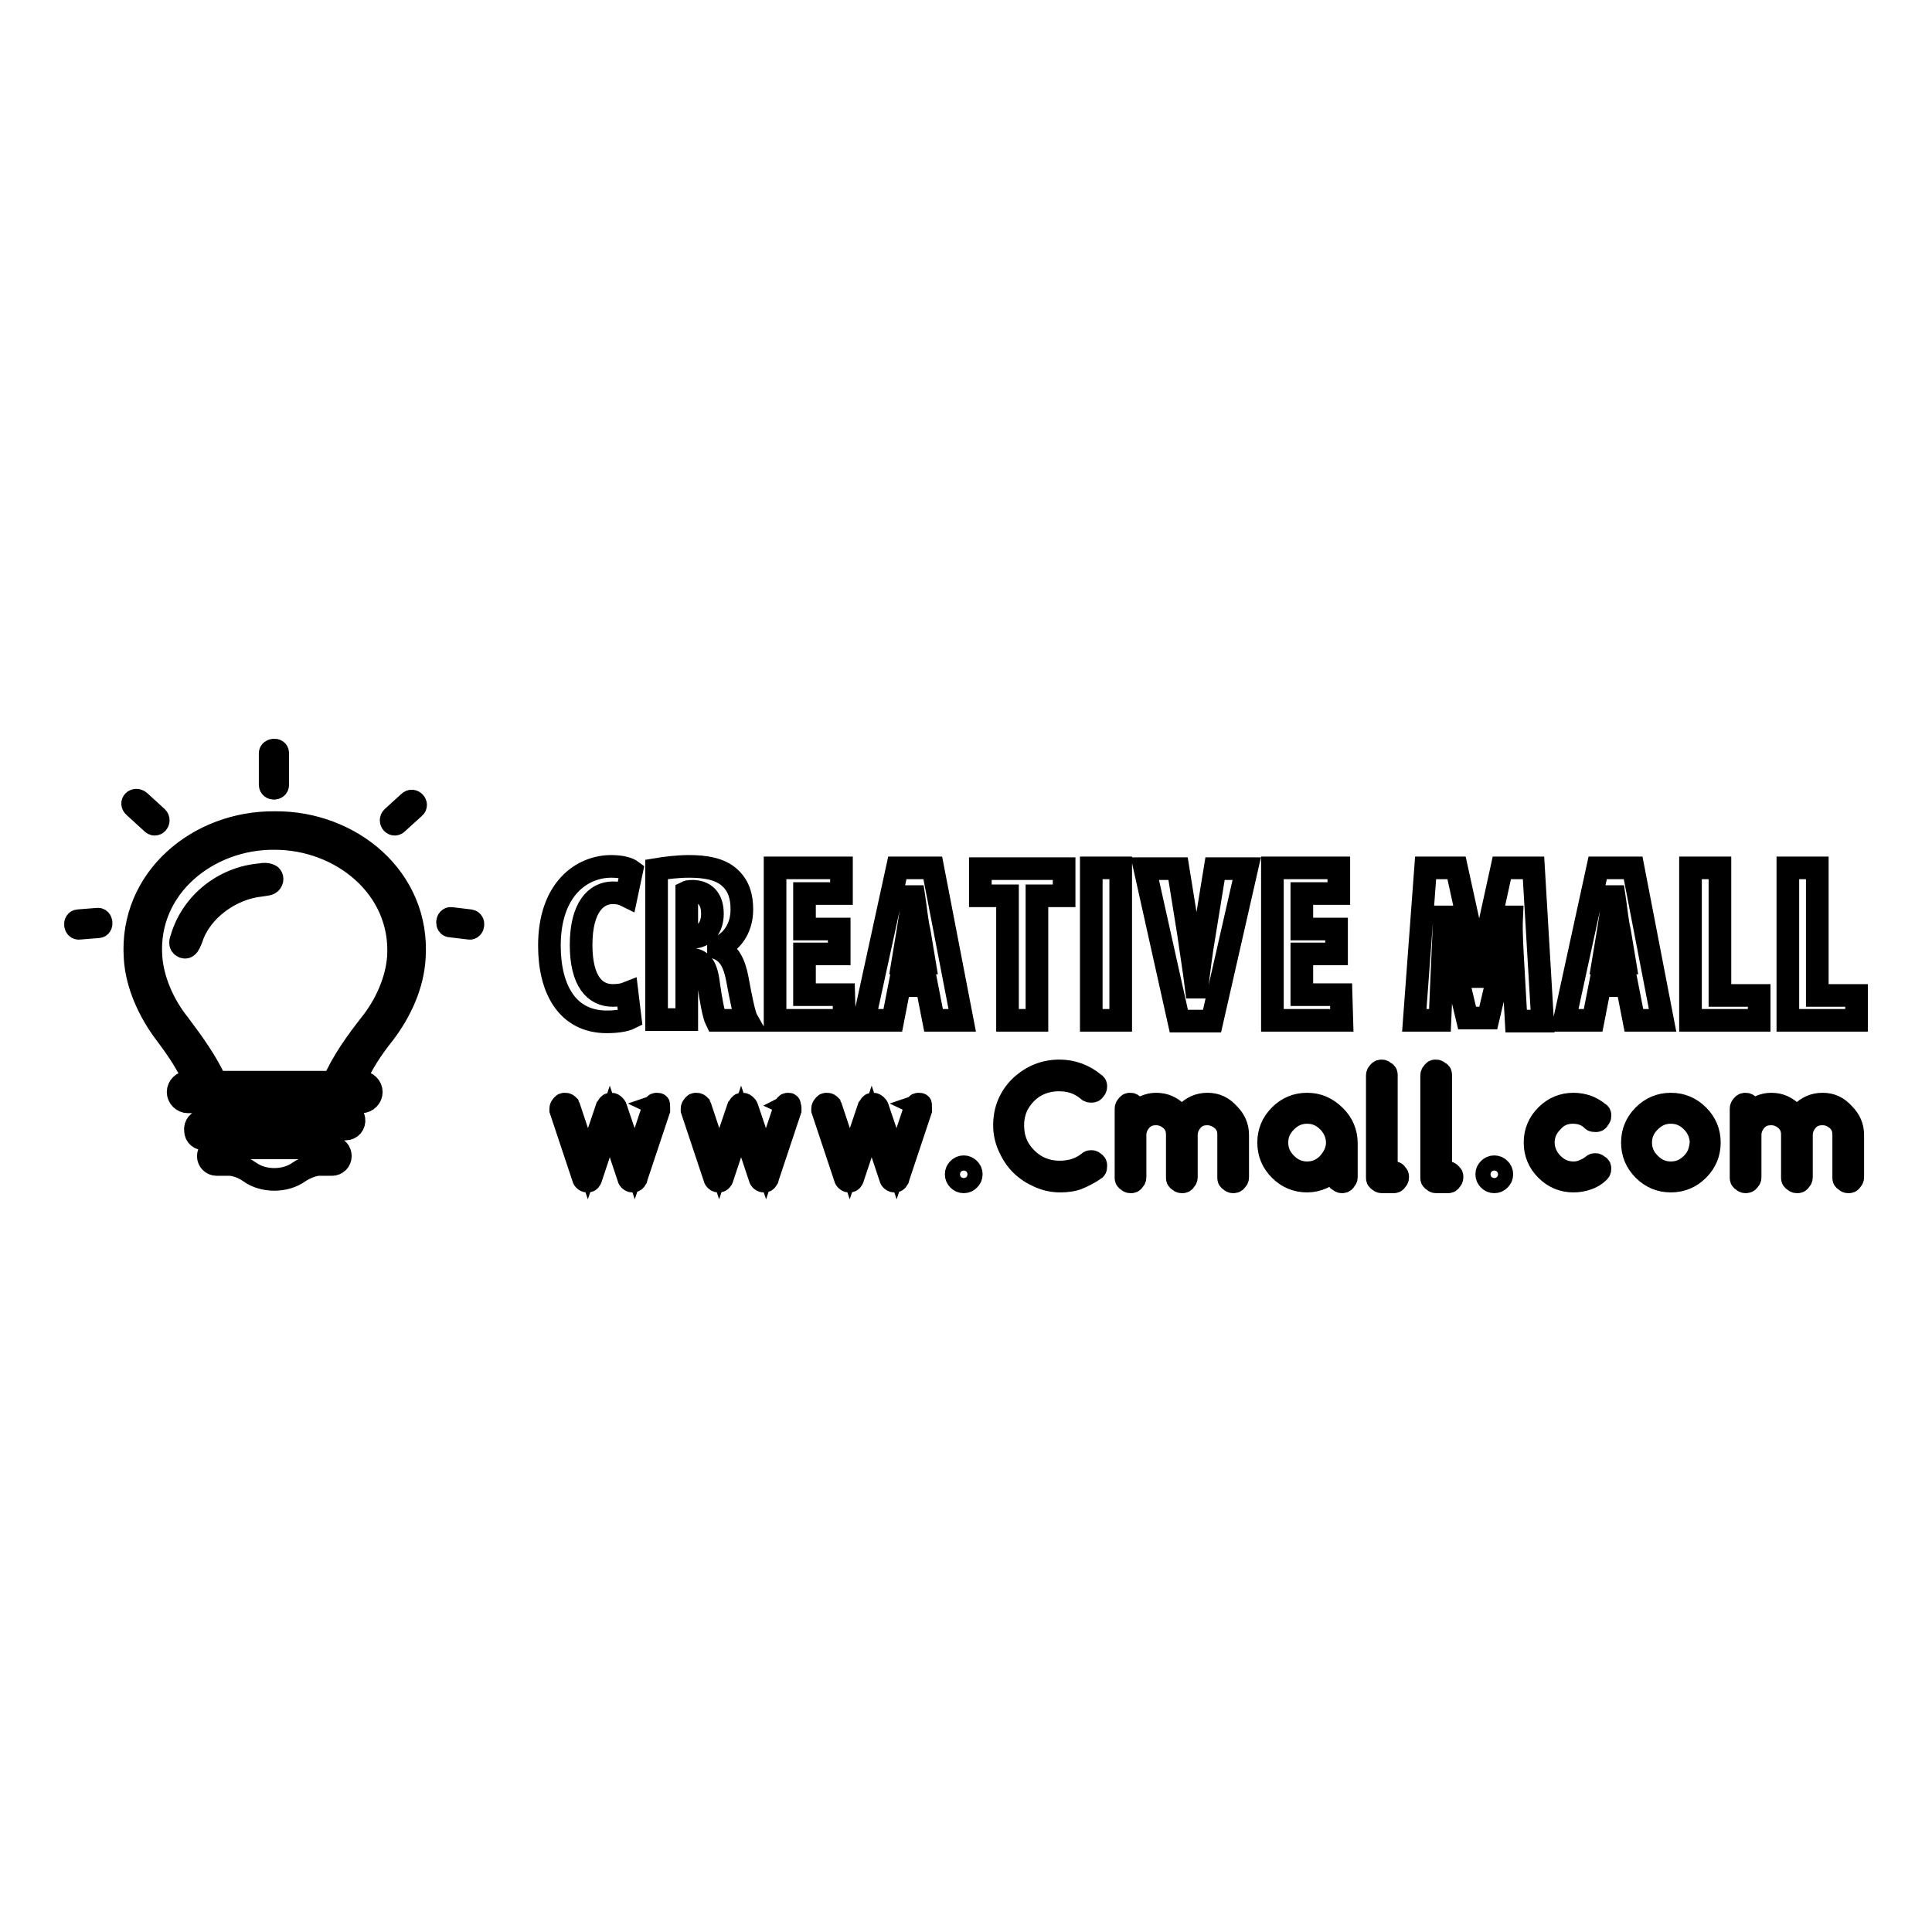 <?xml version="1.0" encoding="utf-8"?>
<!-- Svg Vector Icons : http://www.onlinewebfonts.com/icon -->
<!DOCTYPE svg PUBLIC "-//W3C//DTD SVG 1.1//EN" "http://www.w3.org/Graphics/SVG/1.1/DTD/svg11.dtd">
<svg version="1.1" xmlns="http://www.w3.org/2000/svg" xmlns:xlink="http://www.w3.org/1999/xlink" x="0px" y="0px" viewBox="0 0 256 256" enable-background="new 0 0 256 256" xml:space="preserve">
<g><g><path stroke-width="3" fill-opacity="0" stroke="#000000"  d="M45.6,147.2L27,148.5c-0.7,0-1.2,0.6-1.1,1.3c0,0.7,0.6,1.2,1.3,1.1l18.6-1.3c0.7,0,1.2-0.6,1.1-1.3C46.8,147.7,46.3,147.2,45.6,147.2z M36.8,104v-4.2c0-0.6-1-0.5-1,0v4.2C35.8,104.6,36.8,104.6,36.8,104z M12.9,121.8l-2.5,0.2c-0.6,0-0.5,1.1,0.1,1l2.5-0.2C13.6,122.8,13.5,121.7,12.9,121.8z M44.1,152.1H28.7c-0.6,0-1.1,0.5-1.1,1.1c0,0.6,0.5,1.1,1.1,1.1h1.8c0.3,0,1.5,0.2,2.6,1c1.8,1.3,4.7,1.3,6.5,0c1.2-0.8,2.3-1,2.6-1h1.8c0.6,0,1.1-0.5,1.1-1.1C45.1,152.6,44.7,152.1,44.1,152.1z M36.4,109c-10.1-0.1-19.2,7.4-18.5,17.9c0.2,3.6,1.9,7.2,4,10c1.6,2.1,3,4.2,4,6.5h-1c-0.7,0-1.3,0.6-1.3,1.3c0,0.7,0.6,1.3,1.3,1.3h23c0.7,0,1.3-0.6,1.3-1.3c0-0.7-0.6-1.3-1.3-1.3h-1c1-2.4,2.4-4.5,4-6.5c2.2-2.9,3.8-6.4,4-10C55.6,116.4,46.5,108.9,36.4,109z M52.8,126.7c-0.2,3.2-1.7,6.5-3.7,9c-1.8,2.3-3.7,4.9-4.9,7.7H28.6c-1.2-2.7-3.1-5.3-4.9-7.7c-2-2.5-3.5-5.8-3.7-9c-0.6-9.2,7.6-15.7,16.4-15.6l0,0l0,0C45.2,111.1,53.3,117.6,52.8,126.7z M35.8,116c-0.4-0.2-0.9-0.2-1.3-0.1c-4.8,0.4-9,3.7-10.4,8.3c-0.2,0.5-0.3,1,0.1,1.2c0.1,0.1,0.4,0.2,0.6,0c0.2-0.1,0.4-0.6,0.6-1.1c1.2-3.7,5.2-6.6,9.2-7c0.6-0.1,1.1-0.1,1.3-0.4C36.2,116.5,36,116.1,35.8,116z M62.3,122l-2.5-0.3c-0.6-0.1-0.7,1-0.1,1l2.5,0.3C62.7,123.1,62.9,122.1,62.3,122z M20.8,108.3l-2.3-2.1c-0.6-0.5-1.3,0.2-0.7,0.7l2.3,2.1C20.6,109.6,21.3,108.8,20.8,108.3z M54.2,106.3l-2.2,2c-0.5,0.5,0.2,1.3,0.7,0.7l2.2-2C55.4,106.6,54.7,105.8,54.2,106.3z M87.1,146.3c-0.2,0-0.3,0-0.4,0.2c0,0-0.1,0.1-0.1,0.2l-2.5,7.5l-2.5-7.4c0-0.1-0.1-0.2-0.2-0.3c-0.1-0.1-0.2-0.2-0.4-0.2c-0.2,0-0.3,0-0.4,0.2c-0.1,0.1-0.1,0.2-0.2,0.3l-2.5,7.4l-2.5-7.5c0-0.1-0.1-0.1-0.1-0.2c-0.1-0.1-0.2-0.2-0.4-0.2c-0.2,0-0.3,0-0.4,0.2c-0.1,0.1-0.2,0.2-0.2,0.4c0,0.1,0,0.2,0,0.2l3,9c0,0.1,0.1,0.2,0.1,0.2c0.1,0.1,0.2,0.2,0.4,0.2c0.2,0,0.3,0,0.4-0.2c0,0,0.1-0.1,0.1-0.2l2.5-7.5l2.5,7.5c0,0.1,0.1,0.2,0.1,0.2c0.1,0.1,0.2,0.2,0.4,0.2c0.1,0,0.3,0,0.4-0.2c0.1-0.1,0.1-0.1,0.1-0.2l3-9c0-0.1,0-0.2,0-0.2c0-0.2,0-0.3-0.2-0.4C87.4,146.4,87.3,146.3,87.1,146.3z M104.5,146.3c-0.2,0-0.3,0-0.4,0.2c0,0-0.1,0.1-0.1,0.2l-2.5,7.5l-2.5-7.4c0-0.1-0.1-0.2-0.2-0.3c-0.1-0.1-0.2-0.2-0.4-0.2c-0.2,0-0.3,0-0.4,0.2c-0.1,0.1-0.1,0.2-0.2,0.3l-2.5,7.4l-2.5-7.5c0-0.1-0.1-0.1-0.1-0.2c-0.1-0.1-0.2-0.2-0.4-0.2c-0.2,0-0.3,0-0.4,0.2c-0.1,0.1-0.2,0.2-0.2,0.4c0,0.1,0,0.2,0,0.2l3,9c0,0.1,0.1,0.2,0.1,0.2c0.1,0.1,0.2,0.2,0.4,0.2c0.1,0,0.3,0,0.4-0.2c0,0,0.1-0.1,0.1-0.2l2.5-7.5l2.5,7.5c0,0.1,0.1,0.2,0.1,0.2c0.1,0.1,0.2,0.2,0.4,0.2c0.2,0,0.3,0,0.4-0.2c0.1-0.1,0.1-0.1,0.1-0.2l3-9c0-0.1,0-0.2,0-0.2c0-0.2,0-0.3-0.2-0.4C104.7,146.4,104.6,146.3,104.5,146.3z M121.8,146.3c-0.2,0-0.3,0-0.4,0.2c0,0-0.1,0.1-0.1,0.2l-2.5,7.5l-2.5-7.4c0-0.1-0.1-0.2-0.2-0.3c-0.1-0.1-0.2-0.2-0.4-0.2c-0.2,0-0.3,0-0.4,0.2c-0.1,0.1-0.1,0.2-0.2,0.3l-2.5,7.4l-2.5-7.5c0-0.1-0.1-0.1-0.1-0.2c-0.1-0.1-0.2-0.2-0.4-0.2s-0.3,0-0.4,0.2c-0.1,0.1-0.2,0.2-0.2,0.4c0,0.1,0,0.2,0,0.2l3,9c0,0.1,0.1,0.2,0.1,0.2c0.1,0.1,0.2,0.2,0.4,0.2c0.2,0,0.3,0,0.4-0.2c0,0,0.1-0.1,0.1-0.2l2.5-7.5l2.5,7.5c0,0.1,0.1,0.2,0.1,0.2c0.1,0.1,0.2,0.2,0.4,0.2c0.2,0,0.3,0,0.4-0.2c0.1-0.1,0.1-0.1,0.1-0.2l3-9c0-0.1,0-0.2,0-0.2c0-0.2,0-0.3-0.2-0.4C122.1,146.4,122,146.3,121.8,146.3z M127.7,154.6c-0.3,0-0.5,0.1-0.7,0.3c-0.2,0.2-0.3,0.4-0.3,0.7c0,0.3,0.1,0.5,0.3,0.7c0.2,0.2,0.4,0.3,0.7,0.3c0.3,0,0.5-0.1,0.7-0.3c0.2-0.2,0.3-0.4,0.3-0.7c0-0.3-0.1-0.5-0.3-0.7C128.2,154.7,128,154.6,127.7,154.6z M140.3,143.1c1.5,0,2.7,0.4,3.8,1.3c0.2,0.2,0.3,0.2,0.5,0.2s0.3,0,0.4-0.2c0.1-0.1,0.2-0.2,0.2-0.4c0-0.2,0-0.3-0.2-0.4c-1.3-1.1-2.9-1.7-4.6-1.7c-2,0-3.7,0.7-5.2,2.1c-1.4,1.4-2.1,3.1-2.1,5.1c0,1,0.2,1.9,0.6,2.8c0.4,0.9,0.9,1.7,1.6,2.4c0.7,0.7,1.5,1.2,2.4,1.6c0.9,0.4,1.8,0.6,2.8,0.6c0.8,0,1.7-0.1,2.4-0.4c0.7-0.3,1.5-0.7,2.2-1.2c0.1-0.1,0.1-0.2,0.1-0.4c0-0.2,0-0.3-0.2-0.4c-0.1-0.1-0.2-0.2-0.4-0.2c-0.1,0-0.2,0-0.3,0.1c-1.1,0.9-2.4,1.3-3.9,1.3c-1.7,0-3.2-0.6-4.4-1.8c-1.2-1.2-1.8-2.6-1.8-4.4c0-1.7,0.6-3.1,1.8-4.3C137.1,143.7,138.6,143.1,140.3,143.1z M160,146.3c-1.1,0-2,0.4-2.8,1.2c-0.2,0.2-0.4,0.4-0.6,0.7c-0.2-0.3-0.4-0.5-0.6-0.7c-0.8-0.8-1.7-1.2-2.8-1.2c-1,0-1.9,0.4-2.8,1.2v-0.6c0-0.2,0-0.3-0.2-0.4s-0.2-0.2-0.4-0.2s-0.3,0-0.4,0.2c-0.1,0.1-0.2,0.2-0.2,0.4v9.1c0,0.2,0,0.3,0.2,0.4c0.1,0.1,0.2,0.2,0.4,0.2c0.2,0,0.3,0,0.4-0.2c0.1-0.1,0.2-0.2,0.2-0.4v-5.6c0-0.8,0.3-1.4,0.8-2c0.6-0.6,1.2-0.8,2-0.8c0.8,0,1.4,0.3,2,0.8c0.6,0.6,0.8,1.2,0.8,2v5.6c0,0.2,0,0.3,0.2,0.4c0.1,0.1,0.2,0.2,0.4,0.2c0.2,0,0.3,0,0.4-0.2c0.1-0.1,0.2-0.2,0.2-0.4v-5.6c0-0.8,0.3-1.4,0.8-2c0.6-0.6,1.2-0.8,2-0.8c0.7,0,1.4,0.3,2,0.8c0.6,0.6,0.8,1.2,0.8,2v5.6c0,0.2,0,0.3,0.2,0.4c0.1,0.1,0.2,0.2,0.4,0.2c0.1,0,0.3,0,0.4-0.2c0.1-0.1,0.2-0.2,0.2-0.4v-5.6c0-1.1-0.4-2-1.2-2.8C162,146.7,161.1,146.3,160,146.3z M173.2,146.3c-1.4,0-2.6,0.5-3.6,1.5c-1,1-1.5,2.2-1.5,3.6c0,1.4,0.5,2.6,1.5,3.6c1,1,2.2,1.5,3.6,1.5c1.4,0,2.7-0.6,4-1.8v1.3c0,0.2,0,0.3,0.2,0.4s0.2,0.2,0.4,0.2c0.1,0,0.3,0,0.4-0.2s0.2-0.2,0.2-0.4v-4.5c0-1.4-0.5-2.6-1.5-3.6C175.8,146.8,174.6,146.3,173.2,146.3z M176,154.2c-0.8,0.8-1.7,1.2-2.8,1.2c-1.1,0-2-0.4-2.8-1.2c-0.8-0.8-1.2-1.7-1.2-2.8c0-1.1,0.4-2,1.2-2.8c0.8-0.8,1.7-1.2,2.8-1.2c1.1,0,2,0.4,2.8,1.2c0.7,0.7,1.2,1.7,1.2,2.8C177.2,152.5,176.7,153.4,176,154.2z M184.7,155.4h-1v-12.9c0-0.2,0-0.3-0.2-0.4s-0.2-0.2-0.4-0.2c-0.1,0-0.3,0-0.4,0.2c-0.1,0.1-0.2,0.2-0.2,0.4V156c0,0.2,0,0.3,0.2,0.4c0.1,0.1,0.2,0.2,0.4,0.2h1.5c0.2,0,0.3,0,0.4-0.2c0.1-0.1,0.2-0.2,0.2-0.4c0-0.2,0-0.3-0.2-0.4C185,155.4,184.8,155.4,184.7,155.4z M191.9,155.4h-1v-12.9c0-0.2,0-0.3-0.2-0.4s-0.2-0.2-0.4-0.2c-0.2,0-0.3,0-0.4,0.2c-0.1,0.1-0.2,0.2-0.2,0.4V156c0,0.2,0,0.3,0.2,0.4c0.1,0.1,0.2,0.2,0.4,0.2h1.5c0.2,0,0.3,0,0.4-0.2c0.1-0.1,0.2-0.2,0.2-0.4c0-0.2,0-0.3-0.2-0.4C192.1,155.4,192,155.4,191.9,155.4z M198,154.6c-0.3,0-0.5,0.1-0.7,0.3c-0.2,0.2-0.3,0.4-0.3,0.7c0,0.3,0.1,0.5,0.3,0.7c0.2,0.2,0.4,0.3,0.7,0.3c0.3,0,0.5-0.1,0.7-0.3c0.2-0.2,0.3-0.4,0.3-0.7c0-0.3-0.1-0.5-0.3-0.7C198.5,154.7,198.3,154.6,198,154.6z M208.4,147.4c1,0,1.9,0.3,2.6,1c0.1,0.1,0.2,0.1,0.4,0.1c0.2,0,0.3,0,0.4-0.2s0.2-0.2,0.2-0.4c0-0.1,0-0.2,0-0.2c0-0.1-0.1-0.2-0.2-0.2c-0.4-0.4-1-0.7-1.5-0.9c-0.6-0.2-1.2-0.3-1.8-0.3c-1.4,0-2.6,0.5-3.6,1.5c-1,1-1.5,2.2-1.5,3.6c0,1.4,0.5,2.6,1.5,3.6c1,1,2.2,1.5,3.6,1.5c0.6,0,1.2-0.1,1.8-0.3c0.6-0.2,1.1-0.5,1.5-0.9c0.1-0.1,0.2-0.2,0.2-0.4s0-0.3-0.2-0.4s-0.2-0.2-0.4-0.2c-0.1,0-0.2,0-0.3,0.1c-0.4,0.3-0.7,0.5-1.2,0.7c-0.4,0.2-0.9,0.3-1.4,0.3c-1.1,0-2-0.4-2.8-1.2c-0.7-0.7-1.2-1.7-1.2-2.8c0-1.1,0.4-2,1.2-2.8C206.4,147.8,207.3,147.4,208.4,147.4z M221.4,146.3c-1.4,0-2.6,0.5-3.6,1.5c-1,1-1.5,2.2-1.5,3.6c0,1.4,0.5,2.6,1.5,3.6c1,1,2.2,1.5,3.6,1.5c1.4,0,2.6-0.5,3.6-1.5c1-1,1.5-2.2,1.5-3.6c0-1.4-0.5-2.6-1.5-3.6C224,146.8,222.8,146.3,221.4,146.3z M224.2,154.2c-0.8,0.8-1.7,1.2-2.8,1.2c-1.1,0-2-0.4-2.8-1.2c-0.8-0.8-1.2-1.7-1.2-2.8c0-1.1,0.4-2,1.2-2.8c0.8-0.8,1.7-1.2,2.8-1.2c1.1,0,2,0.4,2.8,1.2c0.7,0.7,1.2,1.7,1.2,2.8C225.3,152.5,225,153.4,224.2,154.2z M241.5,146.3c-1.1,0-2,0.4-2.8,1.2c-0.2,0.2-0.4,0.4-0.6,0.7c-0.2-0.3-0.4-0.5-0.6-0.7c-0.8-0.8-1.7-1.2-2.8-1.2c-1,0-1.9,0.4-2.8,1.2v-0.6c0-0.2,0-0.3-0.2-0.4c-0.1-0.1-0.2-0.2-0.4-0.2c-0.1,0-0.3,0-0.4,0.2c-0.1,0.1-0.2,0.2-0.2,0.4v9.1c0,0.2,0,0.3,0.2,0.4c0.1,0.1,0.2,0.2,0.4,0.2c0.1,0,0.3,0,0.4-0.2c0.1-0.1,0.2-0.2,0.2-0.4v-5.6c0-0.8,0.3-1.4,0.8-2c0.6-0.6,1.2-0.8,2-0.8c0.8,0,1.4,0.3,2,0.8c0.6,0.6,0.8,1.2,0.8,2v5.6c0,0.2,0,0.3,0.2,0.4c0.1,0.1,0.2,0.2,0.4,0.2c0.2,0,0.3,0,0.4-0.2c0.1-0.1,0.2-0.2,0.2-0.4v-5.6c0-0.8,0.3-1.4,0.8-2c0.6-0.6,1.2-0.8,2-0.8s1.4,0.3,2,0.8c0.6,0.6,0.8,1.2,0.8,2v5.6c0,0.2,0,0.3,0.2,0.4c0.1,0.1,0.2,0.2,0.4,0.2s0.3,0,0.4-0.2c0.1-0.1,0.2-0.2,0.2-0.4v-5.6c0-1.1-0.4-2-1.2-2.8C243.5,146.7,242.6,146.3,241.5,146.3z M80.4,135.4c1.4,0,2.5-0.2,3.1-0.5l-0.4-3.3c-0.5,0.2-1.2,0.3-1.9,0.3c-2.4,0-4.2-1.9-4.2-6.7c0-5,2-6.9,4.2-6.9c0.9,0,1.4,0.2,1.8,0.4l0.7-3.3c-0.4-0.3-1.3-0.6-2.7-0.6c-3.9,0-8.2,3-8.2,10.5C72.8,131.1,75.2,135.4,80.4,135.4z M93.9,130.4c0.3,2.2,0.7,4.2,1,4.8H99c-0.4-0.7-0.9-3.3-1.3-5.5c-0.4-2.1-1.1-3.4-2.5-4v-0.1c2.1-1,3.1-2.9,3.1-5.1c0-1.7-0.4-3.1-1.6-4.2c-1.3-1.2-3.3-1.5-5.4-1.5c-1.5,0-3.1,0.2-4.3,0.4v19.9H91v-8h0.6C92.9,127.2,93.6,127.9,93.9,130.4z M91,124.2v-6c0.2-0.1,0.6-0.1,0.9-0.1c1.8,0.1,2.5,1.3,2.5,3c0,1.8-1,3.1-2.7,3.1L91,124.2L91,124.2z M111.8,131.8h-5.2v-5.4h4.6v-3.3h-4.6v-4.7h4.9V115h-8.8v20.2h9.2L111.8,131.8L111.8,131.8z M123.6,115h-4.7l-4.4,20.2h3.8l0.9-4.6h3.6l0.9,4.6h3.8L123.6,115z M119.6,127.6l0.7-4.2c0.2-1.2,0.5-3.3,0.7-4.6h0.1c0.2,1.3,0.4,3.4,0.7,4.6l0.7,4.2L119.6,127.6L119.6,127.6z M133.5,135.2h3.9v-16.5h3.6v-3.6h-11.1v3.6h3.6V135.2z M144.6,135.2h3.9v-20.2h-3.9V135.2z M159.6,123.7c-0.4,2.3-0.7,4.7-1,7.1h-0.1c-0.3-2.4-0.7-4.8-1-7l-1.4-8.7h-4.4l4.5,20.2h4.4l4.6-20.2H161L159.6,123.7z M177.7,131.8h-5.2v-5.4h4.6v-3.3h-4.6v-4.7h4.9V115h-8.8v20.2h9.2L177.7,131.8L177.7,131.8z M203.2,115H199l-1.6,7.3c-0.6,2.5-1,4.8-1.3,7.1h-0.1c-0.4-2.3-0.9-4.5-1.4-7.1L193,115h-4.1l-1.5,20.2h3.4l0.3-7c0.1-2,0.2-4.6,0.3-6.7h0.1c0.3,2.2,0.8,4.7,1.2,6.3l1.7,7.1h2.8l1.7-7.2c0.4-1.5,0.9-4,1.3-6.2h0.1c-0.1,2.1,0.1,4.8,0.2,6.7l0.4,7.1h3.5L203.2,115z M220.3,135.2l-3.9-20.2h-4.7l-4.4,20.2h3.8l0.9-4.6h3.6l0.9,4.6H220.3z M212.4,127.6l0.7-4.2c0.2-1.2,0.5-3.3,0.7-4.6h0.1c0.2,1.3,0.4,3.4,0.7,4.6l0.7,4.2L212.4,127.6L212.4,127.6L212.4,127.6z M233.1,131.9h-5.2V115H224v20.2h9.1V131.9L233.1,131.9z M240.8,131.9V115h-3.9v20.2h9.1v-3.3H240.8z"/></g></g>
</svg>